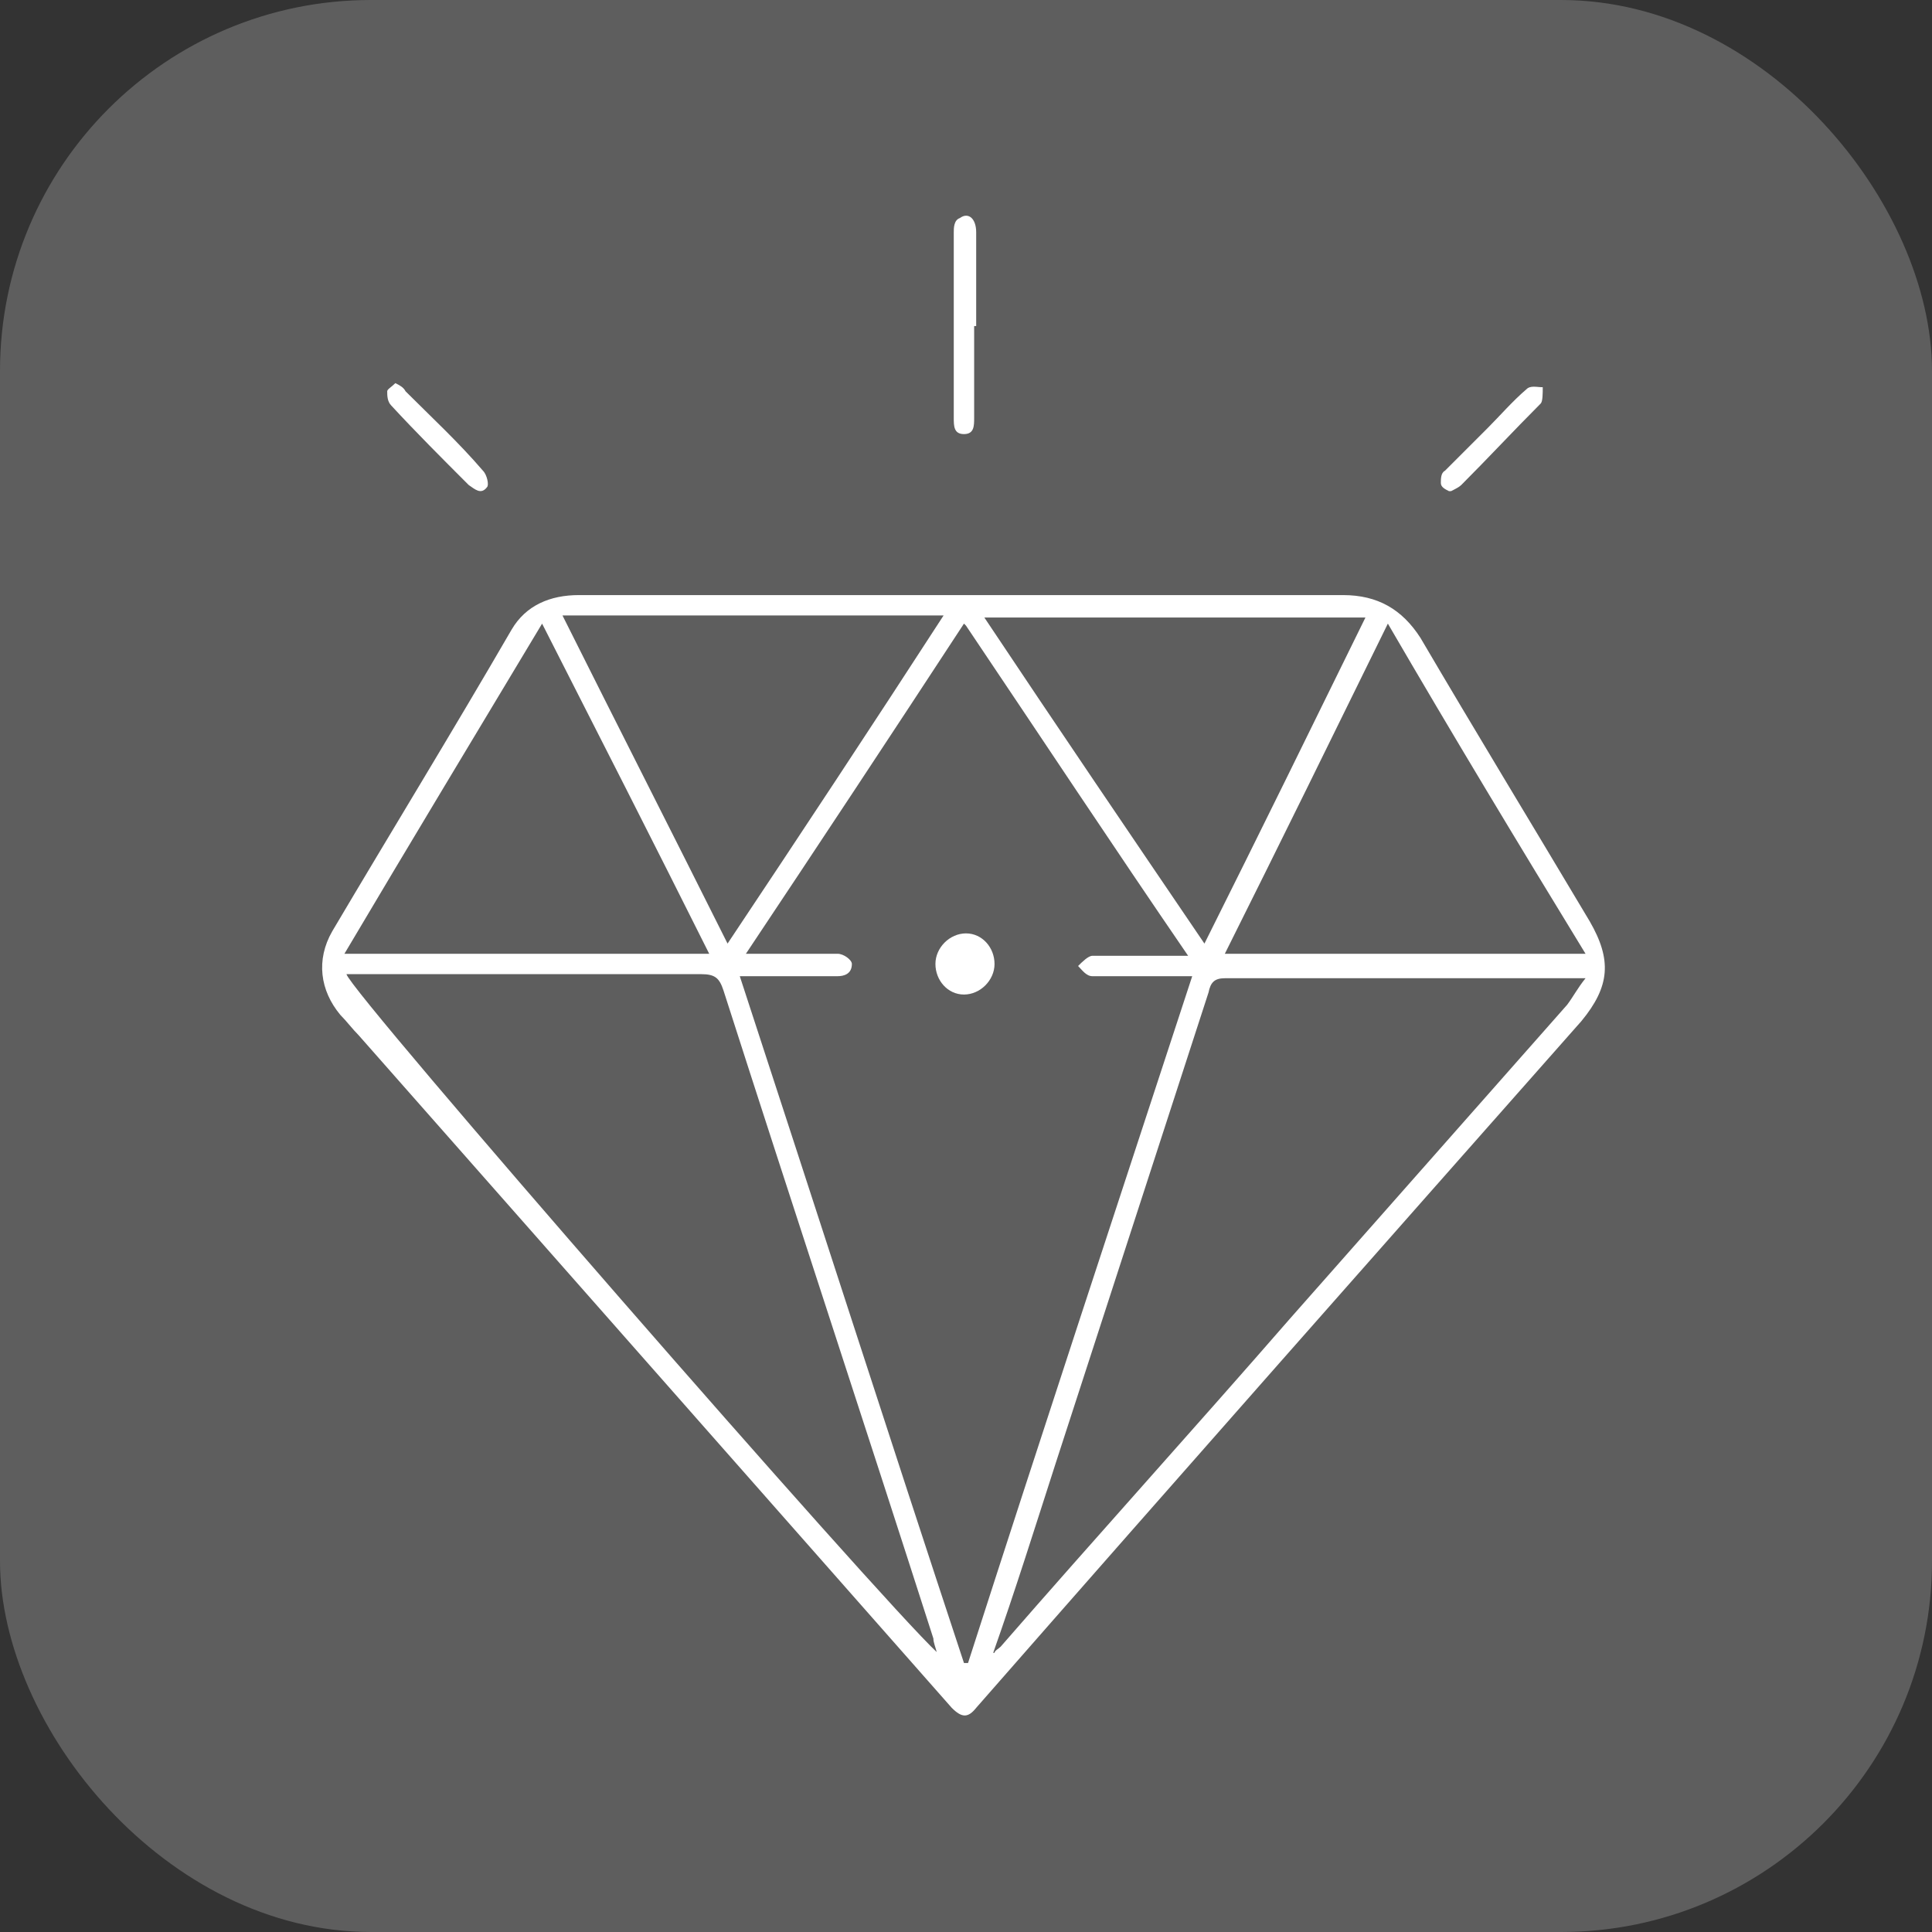 <?xml version="1.0" encoding="UTF-8"?>
<svg id="Capa_1" data-name="Capa 1" xmlns="http://www.w3.org/2000/svg" viewBox="0 0 94.8 94.8">
  <rect x="0" y="0" width="94.8" height="94.8" fill="#333333" stroke="none"/>
  <defs>
    <style>
      .cls-1 {
        fill: #5e5e5e;
      }

      .cls-1, .cls-2 {
        stroke-width: 0px;
      }

      .cls-2 {
        fill: #fff;
      }
    </style>
  </defs>
  <rect class="cls-1" width="94.8" height="94.8" rx="18.2" ry="18.2"/>
  <g>
    <path class="cls-2" d="m47.3,29.2c6.2,0,12.4,0,18.6,0,1.7,0,2.9.7,3.8,2.1,2.7,4.6,5.5,9.2,8.3,13.9,1.1,1.9,1,3.2-.4,4.9-9.9,11.2-19.8,22.4-29.7,33.7-.4.5-.7.5-1.2,0-9.7-11-19.4-22-29.1-33-.3-.3-.6-.7-.9-1-1-1.2-1.2-2.7-.4-4.1,2.9-4.9,5.9-9.8,8.8-14.8.7-1.2,1.9-1.7,3.3-1.7,5.1,0,10.3,0,15.4,0,1.2,0,2.3,0,3.5,0Zm0,1.4c-3.6,5.5-7.1,10.8-10.7,16.2,1.6,0,3.1,0,4.5,0,.3,0,.7.3.7.5,0,.5-.4.6-.7.6-1.3,0-2.7,0-4,0-.3,0-.5,0-.8,0,3.7,11.3,7.3,22.5,11,33.7,0,0,.1,0,.2,0,3.6-11.2,7.3-22.4,11-33.7-.4,0-.6,0-.9,0-1.3,0-2.7,0-4,0-.3,0-.5-.3-.7-.5.2-.2.5-.5.7-.5,1.3,0,2.7,0,4,0,.2,0,.4,0,.7,0-3.7-5.4-7.2-10.7-10.9-16.2Zm-1.3,50.6c-.1-.4-.2-.6-.2-.8-3.4-10.6-6.9-21.2-10.3-31.8-.2-.6-.4-.8-1.1-.8-5.5,0-11,0-16.6,0h-.8c.2.9,26.1,30.6,29,33.3Zm2.7-.1s0,0,.1,0c0-.1.2-.2.3-.3,4.7-5.4,9.5-10.7,14.2-16.1,4.5-5.1,9.1-10.3,13.6-15.4.3-.4.5-.8.9-1.3-.4,0-.5,0-.7,0-5.7,0-11.3,0-17,0-.5,0-.7.2-.8.7-2.5,7.7-5,15.4-7.5,23.1-1,3.1-2,6.3-3.1,9.4ZM27.6,30.2c2.7,5.4,5.4,10.7,8.1,16.1,3.6-5.4,7.1-10.7,10.6-16.1h-18.7Zm31.5,16.1c2.7-5.4,5.3-10.7,7.9-16h-18.7c3.6,5.4,7.2,10.7,10.8,16Zm-24.3.5c-2.7-5.4-5.4-10.7-8.2-16.2-3.3,5.5-6.5,10.8-9.7,16.2h18Zm25.3,0h17.7c-3.3-5.4-6.5-10.7-9.7-16.2-2.7,5.5-5.3,10.8-8,16.2Z"/>
    <path class="cls-2" d="m47.8,16c0,1.5,0,3,0,4.5,0,.4,0,.8-.5.8-.5,0-.5-.4-.5-.8,0-3,0-6.1,0-9.1,0-.2,0-.6.3-.7.4-.3.8,0,.8.7,0,1.5,0,3.1,0,4.6Z"/>
    <path class="cls-2" d="m19.4,18.8c.2.1.4.2.5.4,1.3,1.3,2.6,2.5,3.8,3.9.2.2.3.7.2.8-.3.4-.6.1-.9-.1-1.3-1.3-2.6-2.6-3.8-3.9-.2-.2-.2-.5-.2-.7,0-.1.2-.2.4-.4Z"/>
    <path class="cls-2" d="m71.1,24.1c-.2-.1-.4-.2-.4-.4,0-.2,0-.5.2-.6.7-.7,1.4-1.4,2.1-2.1.6-.6,1.2-1.3,1.9-1.9.2-.2.5-.1.8-.1,0,.3,0,.7-.1.8-1.3,1.3-2.6,2.7-3.9,4-.1.1-.3.2-.5.3Z"/>
    <path class="cls-2" d="m48.8,47.3c0,.8-.7,1.5-1.5,1.5-.8,0-1.4-.7-1.4-1.5,0-.8.7-1.5,1.5-1.5.8,0,1.4.7,1.4,1.5Z"/>
  </g>
</svg>